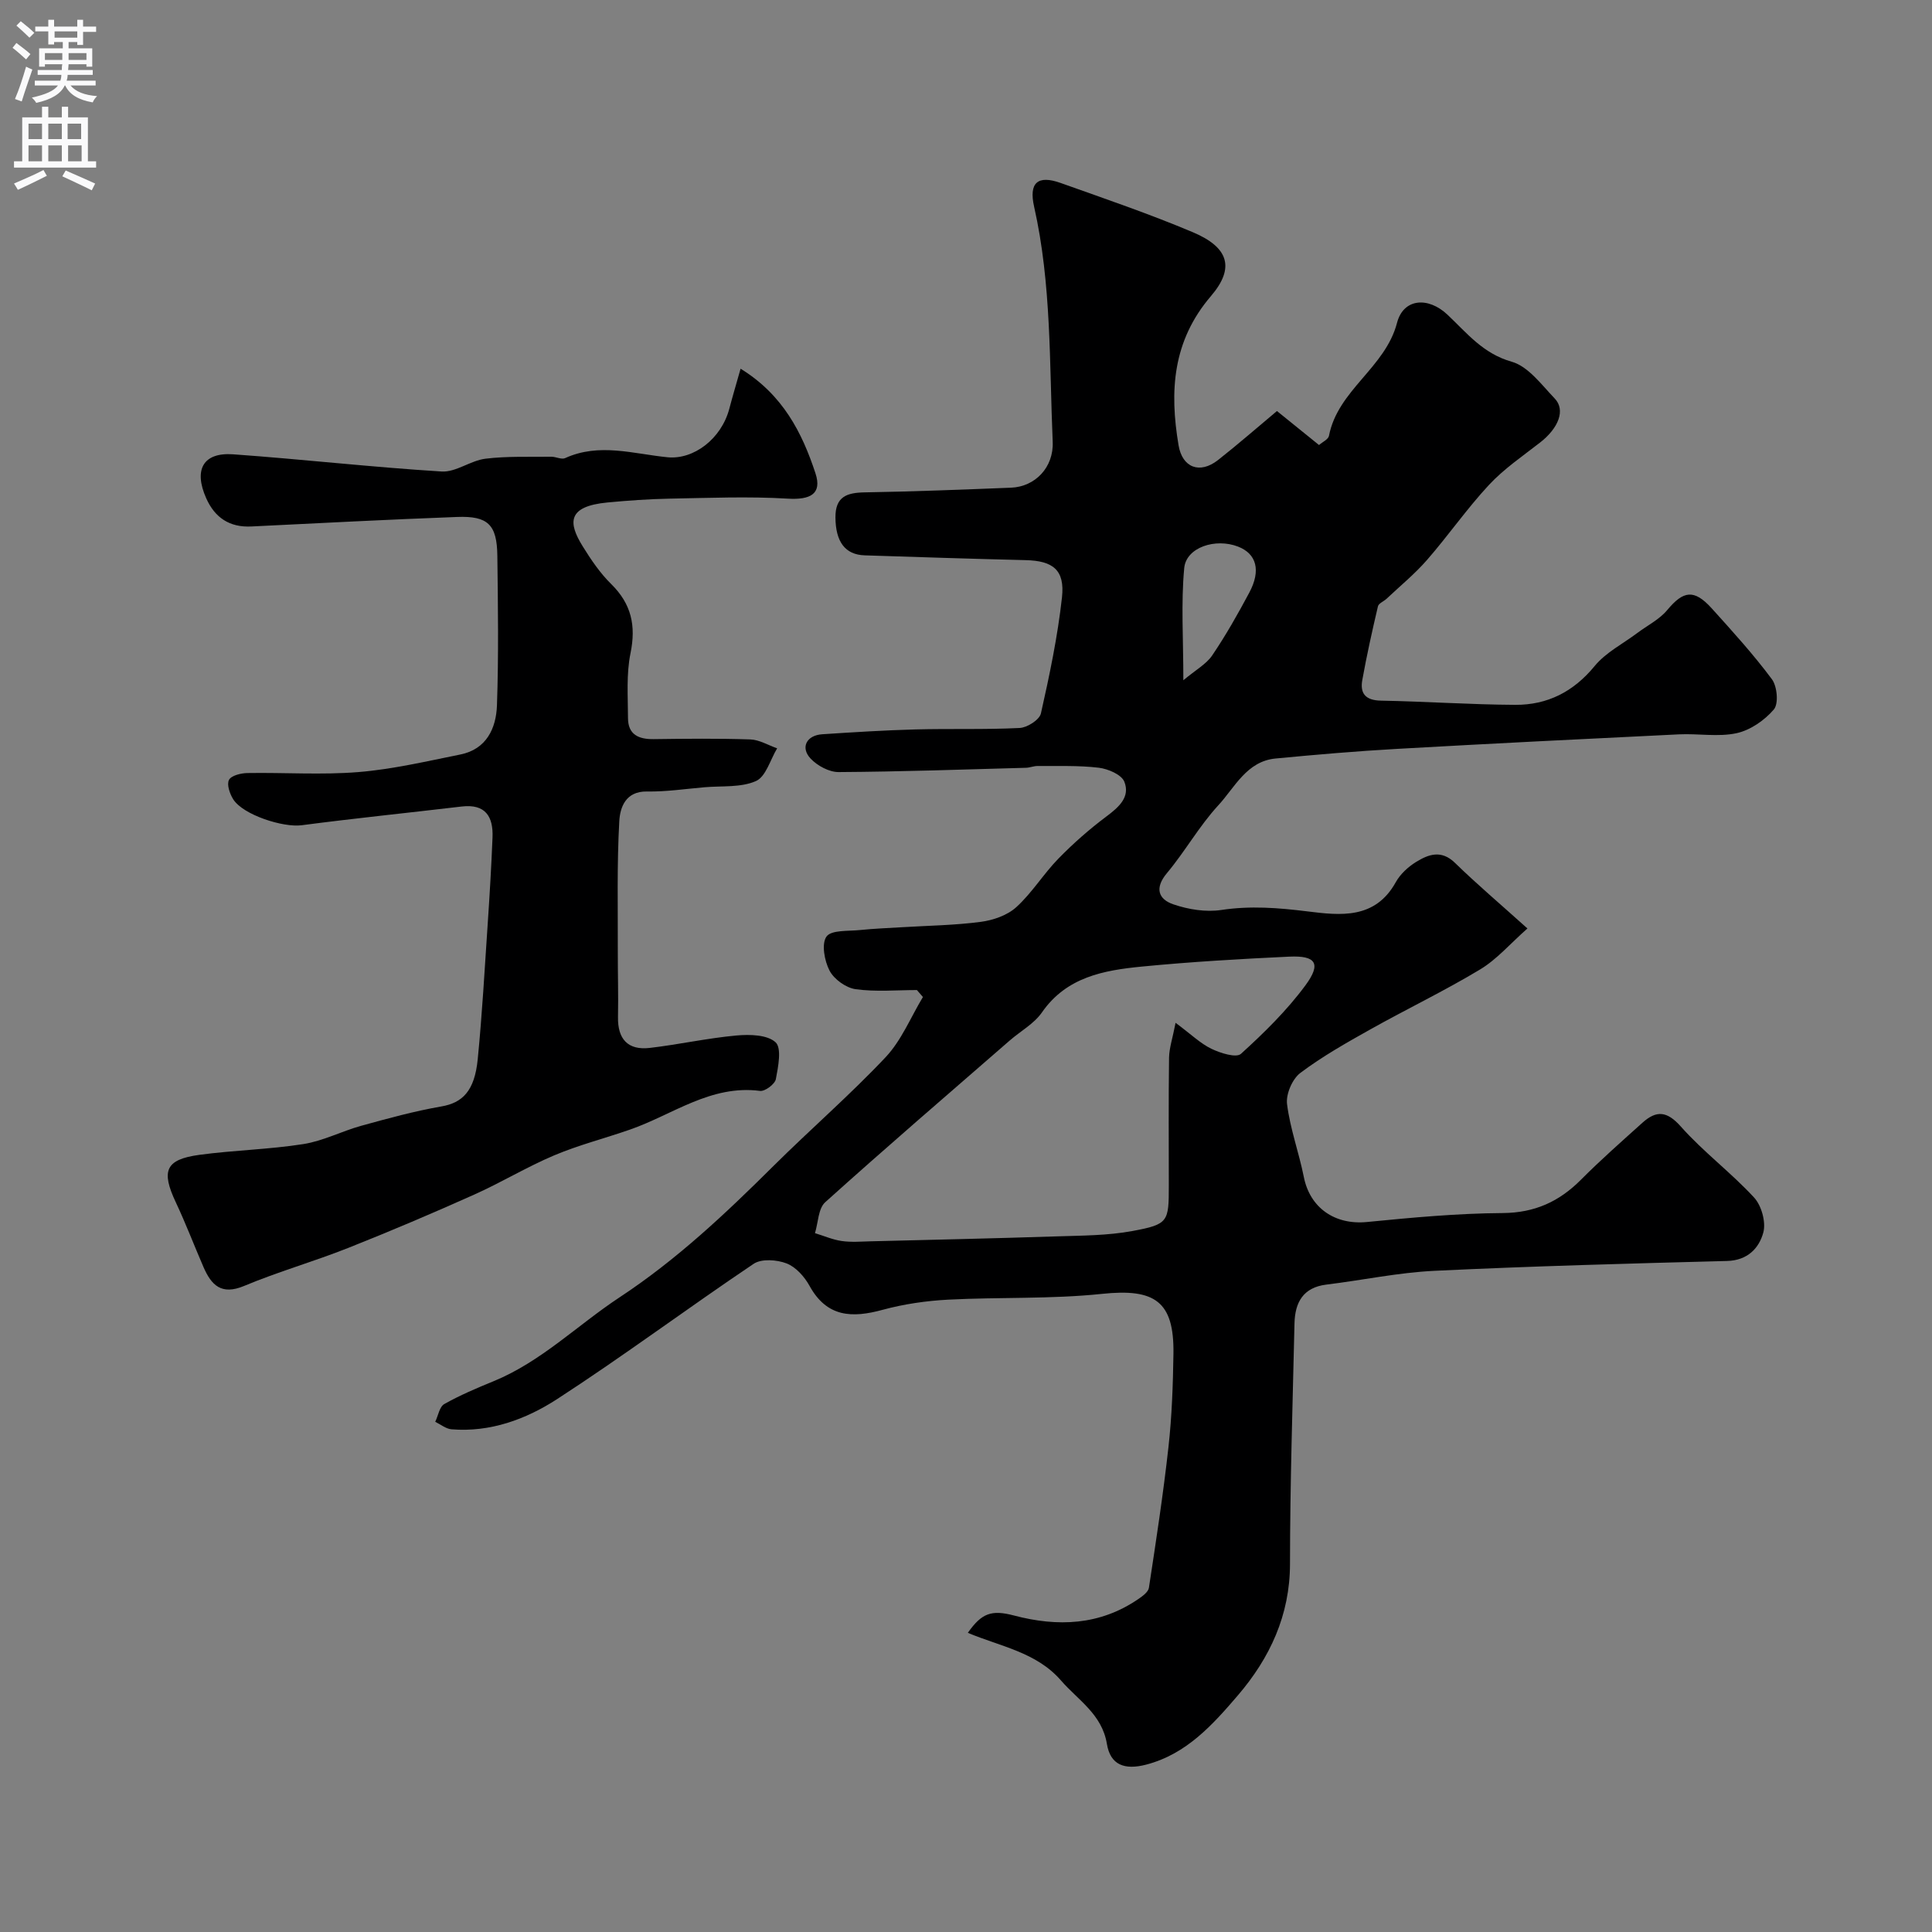 <svg enable-background="new 0 0 400 400" viewBox="0 0 400 400" xmlns="http://www.w3.org/2000/svg"><rect x="0" y="0" width="400" height="400" fill="#808080" stroke="none"/><path d="m264.38 85.1c3.1 2.51 5.78 4.67 8.71 7.04.71-.63 1.92-1.17 2.06-1.91 1.83-9.5 11.66-14.06 14.09-23.39 1.32-5.07 6.43-5.47 10.44-1.69s7.35 8.06 13.3 9.74c3.43.97 6.18 4.77 8.91 7.62 2.28 2.38.79 6.13-3.02 9.1-3.62 2.82-7.49 5.45-10.59 8.78-4.57 4.91-8.42 10.48-12.83 15.54-2.54 2.91-5.57 5.39-8.39 8.05-.58.54-1.62.93-1.77 1.55-1.19 5.06-2.32 10.14-3.24 15.25-.51 2.82.69 4.22 3.85 4.28 9.27.17 18.53.82 27.8.87 6.66.04 12.08-2.7 16.46-8.04 2.3-2.8 5.83-4.59 8.82-6.83 2.09-1.57 4.58-2.8 6.2-4.75 3.35-4.03 5.56-4.39 9.22-.35 4.3 4.76 8.63 9.53 12.45 14.66 1.1 1.48 1.42 5.07.41 6.26-1.92 2.25-4.87 4.3-7.73 4.92-3.82.82-7.96.04-11.95.24-19.47.94-38.93 1.91-58.39 3.01-8.38.47-16.74 1.19-25.09 1.99-5.99.57-8.44 5.98-11.88 9.71-3.95 4.29-6.86 9.53-10.62 14.02-2.61 3.11-1.76 5.41 1.32 6.46 3.11 1.07 6.74 1.65 9.94 1.17 6.03-.91 11.83-.45 17.81.29 6.82.85 14.02 1.69 18.31-6.04.93-1.68 2.56-3.18 4.22-4.2 2.57-1.58 5.22-2.55 8.04.2 4.49 4.38 9.29 8.44 15 13.58-3.56 3.14-6.33 6.4-9.81 8.49-7.37 4.44-15.16 8.17-22.67 12.38-4.98 2.79-10 5.62-14.54 9.04-1.66 1.25-3.01 4.39-2.75 6.45.63 5.09 2.46 10.02 3.47 15.08 1.28 6.45 6.47 9.99 13.11 9.33 9.33-.92 18.71-1.79 28.07-1.85 6.64-.05 11.69-2.37 16.21-6.91 4.08-4.1 8.43-7.93 12.73-11.8 2.88-2.58 5.06-2.45 7.95.81 4.65 5.24 10.38 9.51 15.14 14.67 1.55 1.67 2.5 5.1 1.93 7.24-.87 3.25-3.26 5.8-7.51 5.91-20.2.53-40.41 1.07-60.6 2.04-7.48.36-14.89 1.94-22.35 2.85-4.85.59-6.51 3.73-6.61 8.04-.38 16.6-.92 33.2-.93 49.8-.01 10.62-4.19 19.49-10.76 27.17-5.19 6.06-10.66 12.21-19.03 14.38-4.44 1.15-7.4.1-8.12-4.3-1.01-6.14-5.96-9.04-9.51-13.13-5.08-5.86-12.58-7.04-19.28-9.86 2.85-4.06 4.86-4.82 9.54-3.59 9.07 2.39 17.78 2.06 25.78-3.42.87-.6 2.04-1.45 2.17-2.32 1.48-9.7 2.97-19.4 4.05-29.15.71-6.39.93-12.85 1.03-19.29.16-10.88-3.86-13.56-14.78-12.41-10.55 1.11-21.25.65-31.87 1.2-4.55.24-9.16.91-13.55 2.1-6.33 1.73-11.55 1.57-15.14-4.95-1.04-1.89-2.83-3.91-4.75-4.65-2.01-.78-5.19-1.01-6.81.07-13.68 9.19-26.91 19.07-40.74 28.04-6.41 4.15-13.81 6.89-21.84 6.23-1.15-.1-2.24-1.01-3.36-1.55.61-1.26.88-3.12 1.88-3.68 3.25-1.83 6.72-3.3 10.19-4.72 9.87-4.05 17.36-11.61 26.05-17.34 11.86-7.81 21.95-17.33 31.9-27.22 7.65-7.6 15.83-14.68 23.22-22.52 3.29-3.49 5.2-8.27 7.73-12.47-.41-.48-.83-.96-1.24-1.44-4.24 0-8.54.4-12.7-.18-1.99-.28-4.44-2.04-5.38-3.82-1.07-2.03-1.72-5.59-.64-7.08 1.02-1.4 4.54-1.09 6.98-1.35 2.88-.3 5.79-.4 8.68-.58 5.43-.33 10.9-.4 16.28-1.11 2.58-.34 5.5-1.35 7.36-3.05 3.25-2.95 5.61-6.86 8.69-10.02s6.43-6.11 9.96-8.75c2.58-1.93 4.97-4.03 3.71-7.2-.59-1.47-3.37-2.66-5.29-2.89-4.17-.5-8.43-.32-12.65-.36-.81-.01-1.61.35-2.42.37-12.93.36-25.87.81-38.8.89-1.96.01-4.41-1.32-5.8-2.8-2.15-2.3-.82-4.82 2.42-5.03 6.43-.42 12.86-.83 19.3-1 7.19-.19 14.39.06 21.57-.3 1.57-.08 4.1-1.69 4.4-3.01 1.79-7.94 3.47-15.95 4.36-24.02.63-5.7-1.87-7.59-7.53-7.72-11.1-.27-22.2-.63-33.3-.99-4.11-.13-6.03-2.86-6.07-7.84-.03-4.33 2.36-5.14 6.07-5.2 10.1-.17 20.2-.57 30.3-.97 4.98-.2 8.84-4.21 8.61-9.5-.7-16.27-.23-32.64-3.85-48.69-1.12-4.96.75-6.59 5.49-4.9 9.18 3.27 18.43 6.42 27.4 10.21 7.35 3.11 8.75 7.33 3.74 13.19-7.99 9.33-8.61 19.71-6.72 30.92.77 4.59 4.36 6.04 8.18 3.04 4.12-3.24 8.07-6.7 12.19-10.14zm-20.99 126.66c3.26 2.42 5.16 4.3 7.44 5.39 1.85.89 5.12 1.92 6.09 1.04 4.81-4.36 9.52-8.99 13.36-14.19 3.32-4.5 2.18-6.19-3.33-5.94-10.19.48-20.39 1.07-30.55 2.06-7.86.77-15.58 2.14-20.68 9.49-1.63 2.35-4.43 3.87-6.66 5.81-12.78 11.12-25.63 22.16-38.21 33.49-1.45 1.31-1.45 4.23-2.12 6.4 1.85.56 3.66 1.36 5.55 1.63 1.96.28 3.99.11 5.98.06 12.81-.32 25.63-.6 38.44-1.02 5.28-.17 10.64-.16 15.8-1.12 7.42-1.38 7.49-1.9 7.49-9.44 0-8.82-.07-17.64.05-26.46.04-2 .73-3.98 1.35-7.2zm1.61-70.92c2.56-2.15 4.74-3.33 5.97-5.14 2.82-4.16 5.31-8.56 7.68-13 2.46-4.6 1.5-8.05-2.32-9.53-4.68-1.82-10.75.15-11.15 4.45-.68 7.23-.18 14.57-.18 23.22z" fill="#000001"/><path d="m153.33 76.34c8.77 5.39 12.74 13.26 15.5 21.64 1.43 4.33-1.13 5.53-5.7 5.26-8.14-.49-16.34-.15-24.52 0-4.28.08-8.56.39-12.83.79-8.41.8-8.14 4.24-5.13 9.09 1.71 2.76 3.59 5.54 5.89 7.8 4.18 4.11 5.17 8.61 4 14.32-.89 4.34-.53 8.95-.52 13.44.01 3.43 2.22 4.39 5.32 4.35 6.66-.09 13.33-.16 19.99.06 1.88.06 3.71 1.2 5.57 1.84-1.42 2.35-2.33 5.87-4.39 6.78-3.12 1.38-7.05.97-10.63 1.28-3.97.34-7.96.95-11.93.88-4.46-.08-5.57 3.35-5.73 6.11-.51 9-.28 18.05-.31 27.08-.01 4.5.13 9 .04 13.49-.09 4.57 2.04 6.94 6.58 6.41 5.99-.7 11.91-2.02 17.91-2.57 2.74-.25 6.4-.18 8.13 1.4 1.31 1.2.55 5.08.06 7.64-.2 1.03-2.25 2.56-3.27 2.43-10.22-1.32-18.09 4.94-26.93 8.01-5.22 1.82-10.61 3.19-15.68 5.33-5.66 2.39-10.96 5.62-16.57 8.13-8.62 3.86-17.32 7.56-26.09 11.04-7.11 2.82-14.5 4.92-21.55 7.87-4.71 1.97-6.78-.16-8.41-3.91-1.93-4.45-3.66-9-5.72-13.38-3.09-6.55-2.16-8.89 4.85-9.85 7.15-.97 14.42-1.11 21.55-2.23 4.1-.65 7.97-2.68 12.02-3.8 5.47-1.51 10.96-3.02 16.54-3.99 4.36-.75 6.89-3.16 7.54-9.79.92-9.34 1.44-18.71 2.07-28.08.4-5.93.75-11.86.99-17.8.18-4.33-1.44-7.01-6.38-6.43-11.05 1.31-22.12 2.43-33.15 3.88-3.81.5-12.1-2.13-14.15-5.37-.72-1.14-1.38-3.06-.88-4.02.47-.91 2.47-1.4 3.81-1.42 7.66-.13 15.37.42 22.98-.2 7.09-.58 14.11-2.23 21.11-3.64 5.42-1.09 7.41-5.43 7.58-10.17.36-10.32.21-20.66.08-30.99-.08-6.42-1.93-8.26-8.32-8.02-14.2.53-28.4 1.27-42.6 1.97-4.54.23-7.58-1.84-9.36-5.85-2.64-5.93-.61-9.53 5.58-9.09 14.4 1.03 28.76 2.67 43.17 3.56 2.95.18 5.97-2.27 9.07-2.65 4.49-.55 9.08-.35 13.63-.41.96-.01 2.11.63 2.86.29 7.07-3.23 14.16-.87 21.21-.18 5.42.53 11.12-3.81 12.78-10.02.65-2.48 1.39-4.96 2.34-8.31z" fill="#000001"/><g fill="#fafafb"><path d="m2.6 9.9.8-1c.9.7 1.9 1.4 2.9 2.3l-.9 1.1c-1.1-1-2-1.8-2.8-2.4zm.5 10.6c.9-2.1 1.6-4.3 2.3-6.7.4.2.8.4 1.3.6-.7 2.1-1.5 4.3-2.2 6.6zm.3-15.2.9-.9c1 .8 2 1.6 2.8 2.4l-1 1c-.9-.9-1.8-1.7-2.7-2.5zm12.6-1.2h1.2v1.4h2.7v1.1h-2.7v2.7h-1.2v-.6h-1.8v1.3h4.9v3.8h-1.2v-.5h-3.7c0 .4-.1.9-.1 1.2h5.1v1h-5.2c0 .5-.1.9-.2 1.2h6v1h-5.2c1.1 1.3 2.9 2 5.5 2.2-.4.4-.7.8-.9 1.3-2.9-.5-4.8-1.6-5.7-3.5h-.1c-.8 1.7-2.7 2.9-5.9 3.6-.2-.4-.6-.8-.9-1.1 2.8-.6 4.6-1.4 5.4-2.5h-4.8v-1h5.3c.1-.3.2-.7.2-1.2h-4.9v-1h5c0-.4 0-.8.1-1.2h-3.6v.5h-1.2v-3.8h4.9v-1.3h-1.8v.5h-1.2v-2.7h-2.7v-1h2.7v-1.4h1.2v1.4h4.8zm-6.7 8.3h3.6c0-.4 0-.9 0-1.4h-3.6zm1.9-4.6h4.8v-1.3h-4.7v1.3zm6.7 3.2h-3.7v1.4h3.7v-2.4z"/><path d="m8.7 22.1h1.3v2.2h2.8v-2.2h1.3v2.2h4.1v9.1h1.7v1.3h-17v-1.3h1.7v-9.1h4.1zm.3 13.1.7 1.2c-1.8.9-3.8 1.9-6 2.9-.2-.4-.5-.8-.8-1.3 2.3-1 4.4-1.9 6.1-2.8zm-3.1-6.4h2.8v-3.2h-2.8zm0 4.6h2.8v-3.3h-2.8zm4.1-4.6h2.8v-3.2h-2.8zm0 4.6h2.8v-3.3h-2.8zm3.6 1.9c2.1.9 4.1 1.8 6.1 2.7l-.7 1.4c-2.2-1.1-4.2-2-6.1-2.9zm3.2-9.7h-2.8v3.2h2.8zm-2.7 7.8h2.8v-3.3h-2.8z"/></g></svg>